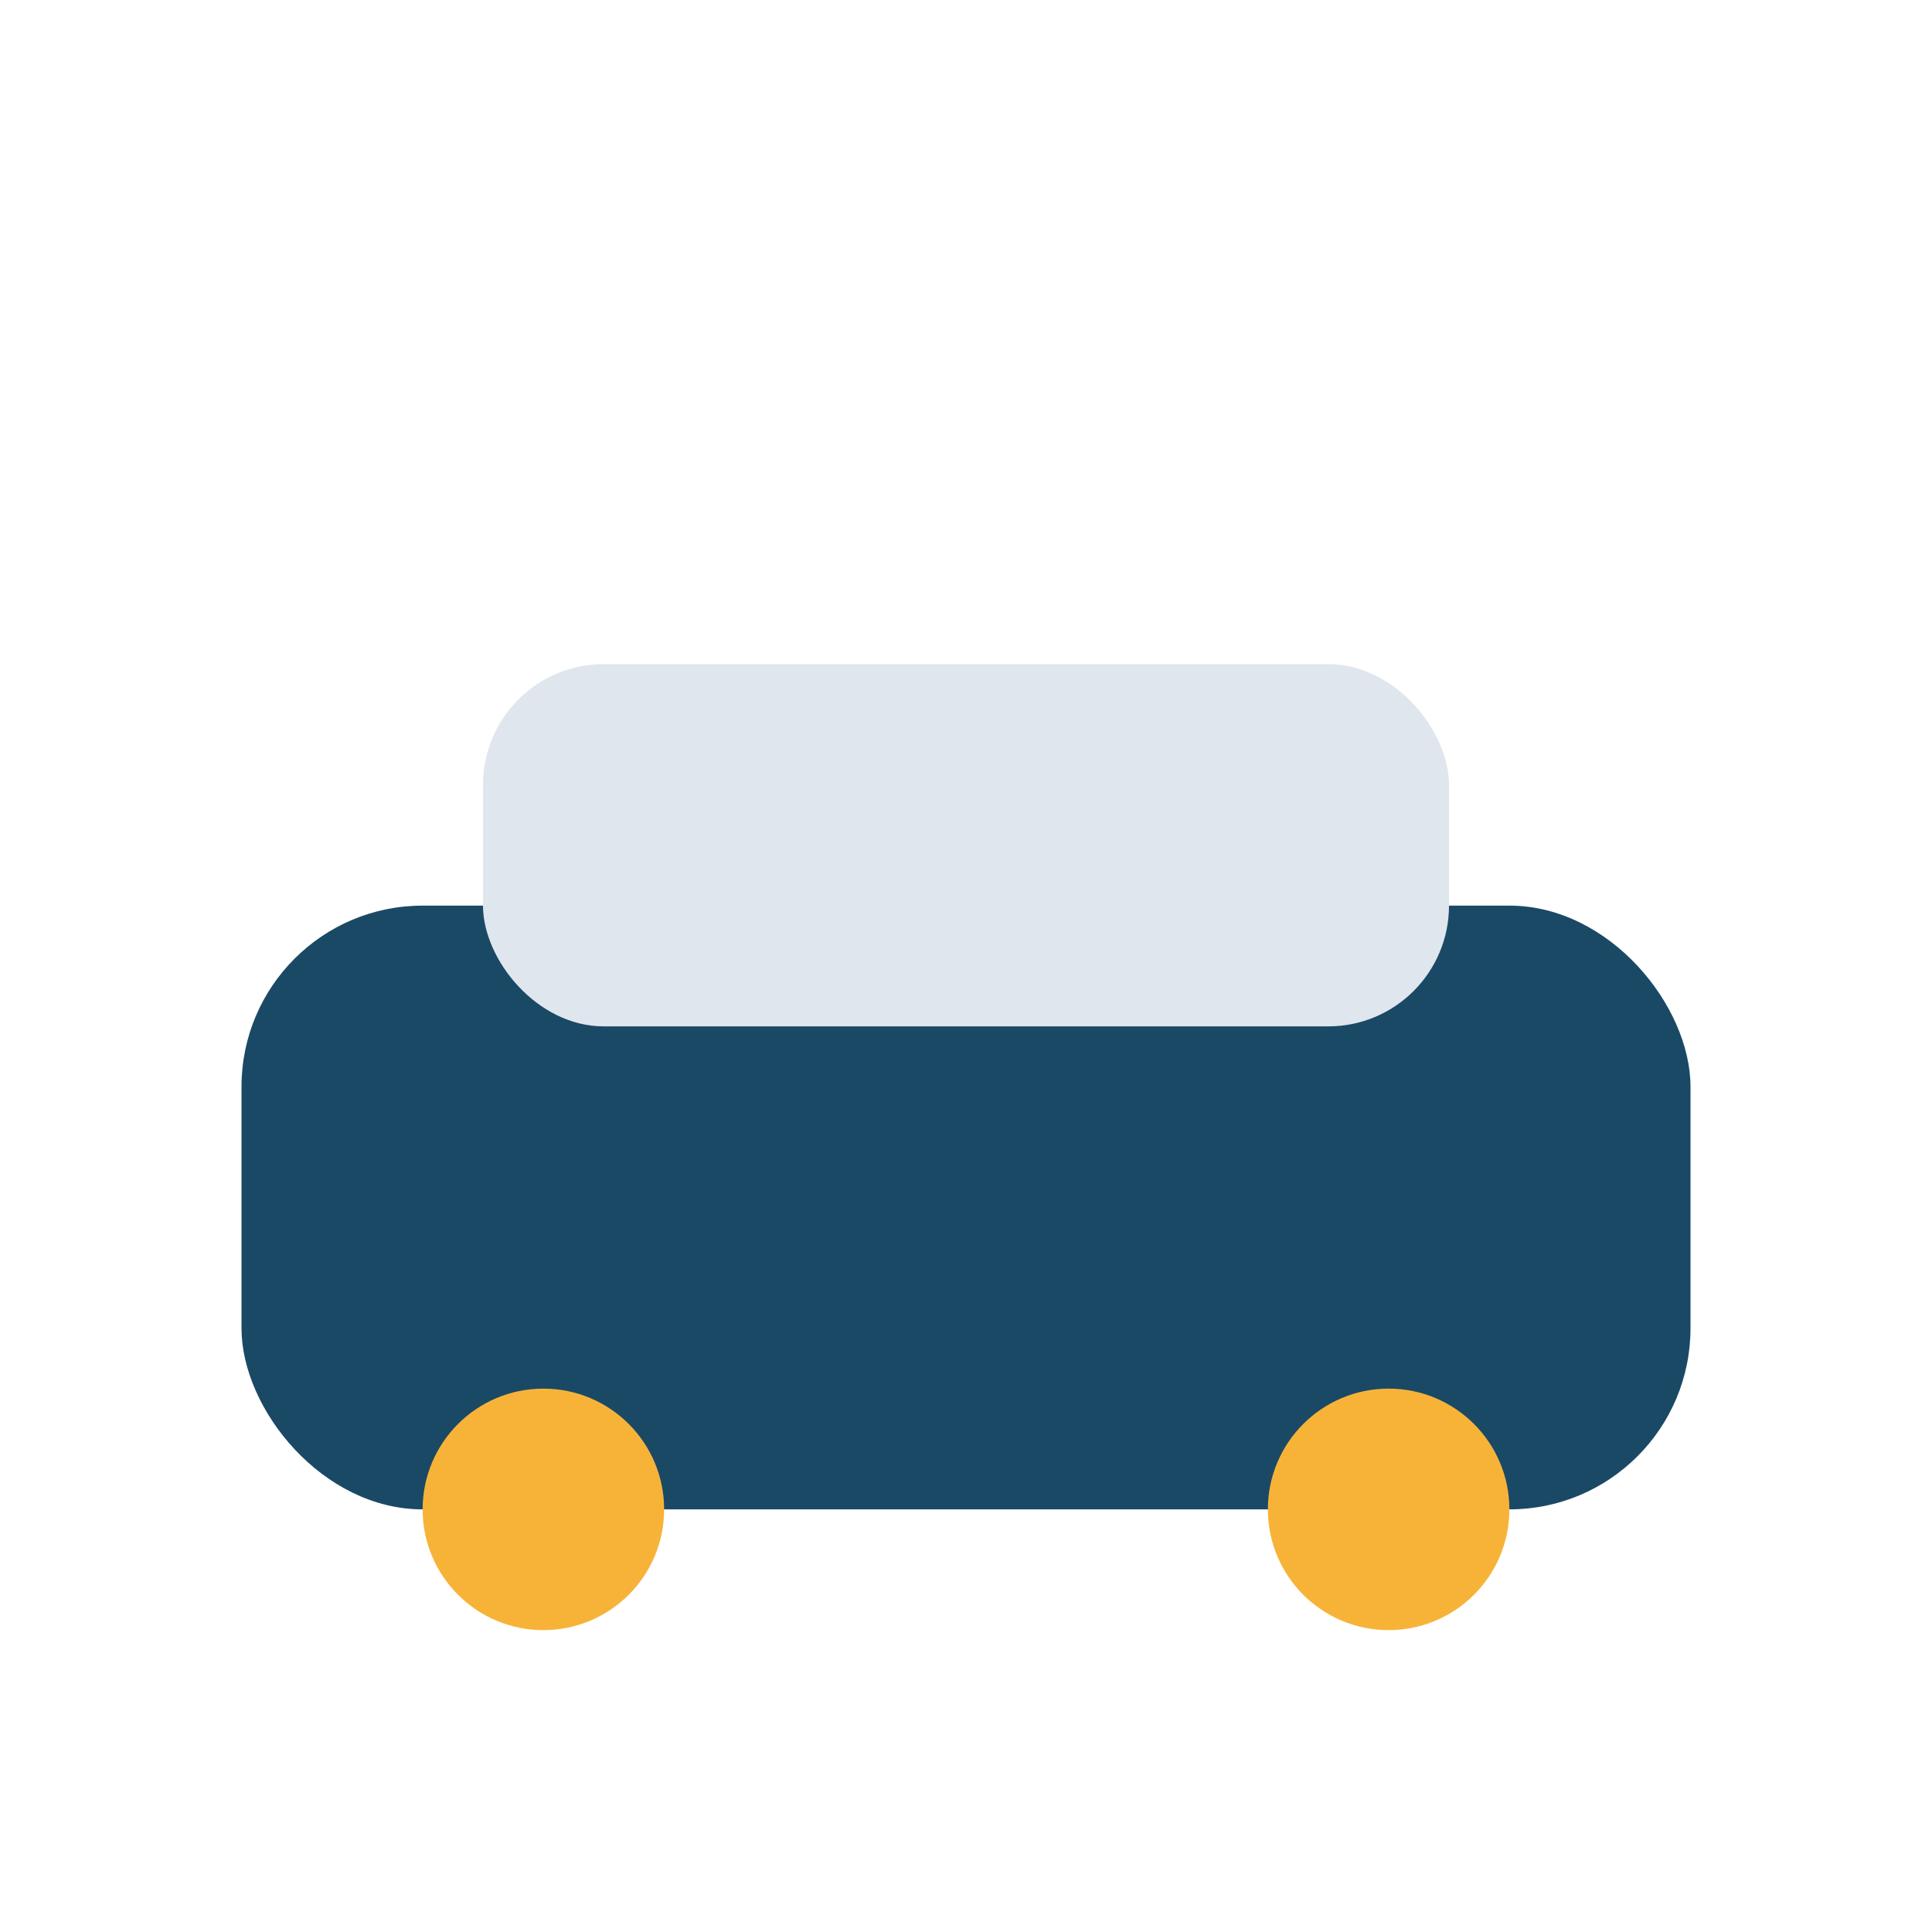 <?xml version="1.0" encoding="UTF-8"?>
<svg xmlns="http://www.w3.org/2000/svg" width="32" height="32" viewBox="0 0 32 32"><rect x="4" y="15" width="24" height="10" rx="3" fill="#1A4966"/><circle cx="9" cy="25" r="2" fill="#F7B338"/><circle cx="23" cy="25" r="2" fill="#F7B338"/><rect x="8" y="11" width="16" height="6" rx="2" fill="#E0E6ED"/></svg>